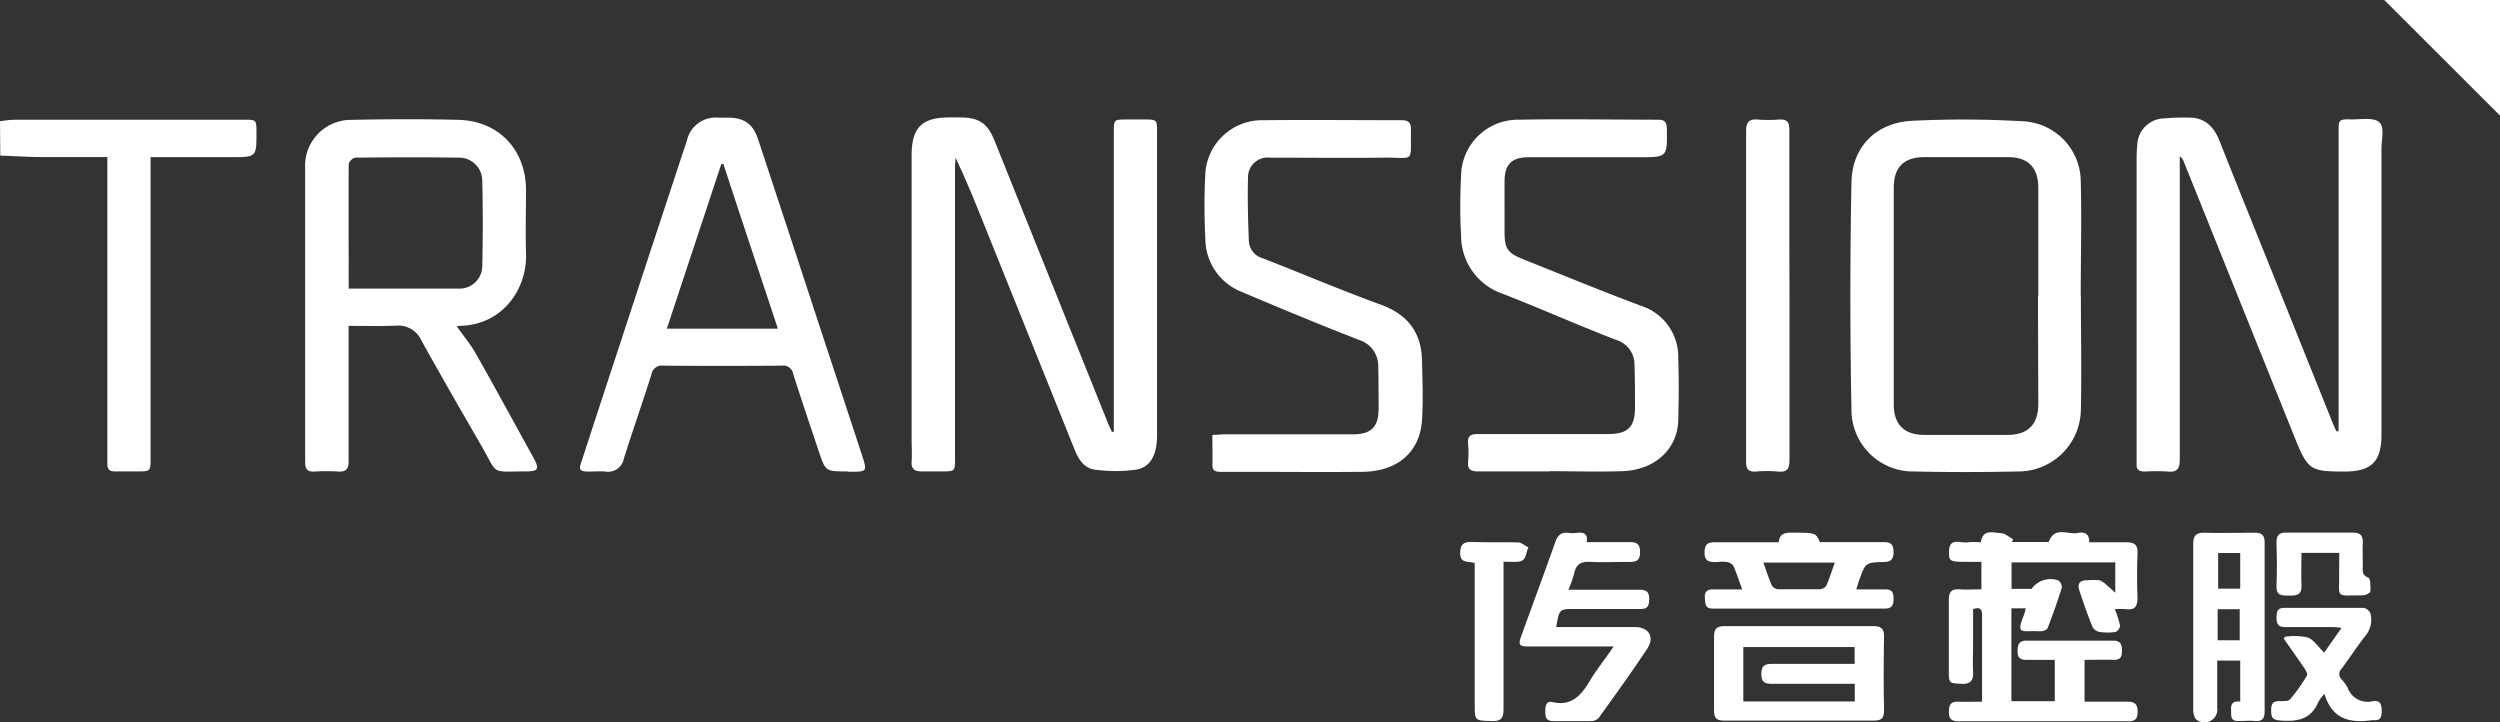<svg xmlns="http://www.w3.org/2000/svg" viewBox="0 0 340 98.22"><rect x="0" y="0" width="340" height="98.22" fill="#333333" stroke="none"/><defs><style>.cls-1{fill:#fff;}</style></defs><title>传音控股</title><g id="图层_2" data-name="图层 2"><g id="copy"><path class="cls-1" d="M0,16.49a17.52,17.52,0,0,1,1.9-.21H33.13c1.74,0,1.74,0,1.75,1.7,0,3.39,0,3.39-3.4,3.39h-11V62.28c0,1.83,0,1.83-1.88,1.83-1,0-2,0-3,0-.71,0-1-.29-1-1,0-.35,0-.69,0-1V21.36c-3,0-5.89,0-8.77,0-1.93,0-3.86-.13-5.79-.2Z"/><path class="cls-1" d="M318.05,58.64V18c0-1.76,0-1.8,1.82-1.76,1.28,0,2.95-.29,3.71.38s.3,2.33.3,3.57q0,19.47,0,38.94c0,3.63-1.36,5-5,5-4.69,0-5-.2-6.77-4.55L297,22a1.44,1.44,0,0,0-.55-.74V22.6c0,13.28,0,26.56,0,39.84,0,1.29-.32,1.82-1.66,1.69a24.82,24.82,0,0,0-3.11,0c-.76,0-1.14-.26-1.1-1,0-.35,0-.69,0-1q0-20.25,0-40.49a17.87,17.87,0,0,1,.09-1.94,3.74,3.74,0,0,1,3.72-3.6A29.15,29.15,0,0,1,298,16c2,.1,3.14,1.36,3.85,3.15,2.22,5.6,4.48,11.19,6.73,16.79l8.66,21.57c.16.39.33.77.5,1.15Z"/><path class="cls-1" d="M151.48,58.7V18c0-1.74,0-1.74,1.72-1.75h2.33c1.83,0,1.83,0,1.83,1.77v9.45q0,15.84,0,31.69c0,2.71-.89,4.41-2.89,4.72a20.82,20.82,0,0,1-5.52,0c-1.64-.19-2.35-1.59-2.91-3L133.86,30.59c-1.23-3.06-2.46-6.12-3.92-9.16,0,.44-.06.87-.06,1.31q0,19.8,0,39.59c0,1.78,0,1.78-1.81,1.78-.9,0-1.81,0-2.72,0s-1.44-.28-1.37-1.32,0-2,0-3V21.15c0-3.79,1.38-5.18,5.13-5.18h1.42c2.62,0,3.77.78,4.74,3.19q7.69,19.17,15.4,38.35c.17.42.37.82.55,1.23Z"/><path class="cls-1" d="M47.41,44.32V56.17c0,2.2,0,4.4,0,6.59,0,1-.34,1.42-1.36,1.37a26.94,26.94,0,0,0-3.24,0c-1.06.07-1.32-.38-1.31-1.37,0-7.37,0-14.75,0-22.13V22.91a6.25,6.25,0,0,1,6.31-6.61c4.84-.1,9.68-.12,14.52,0,5.45.13,9.16,4,9.21,9.48,0,2.89-.09,5.79,0,8.67.18,4.66-3,9.72-9,9.87a1.54,1.54,0,0,0-.42.06c.87,1.24,1.88,2.45,2.64,3.79,2.65,4.69,5.22,9.42,7.82,14.14.81,1.46.61,1.81-1,1.8-5,0-3.76.58-6.15-3.55-2.74-4.74-5.47-9.48-8.13-14.27a3.44,3.44,0,0,0-3.44-2C51.8,44.37,49.69,44.32,47.41,44.32Zm0-5.07c5.17,0,10.17,0,15.18,0a3.09,3.09,0,0,0,3-3.15c.09-3.84.09-7.67,0-11.51a3.15,3.15,0,0,0-3.29-3.15c-4.66-.07-9.33-.05-14,0a1.28,1.28,0,0,0-.88.87C47.4,27.88,47.42,33.48,47.42,39.25Z"/><path class="cls-1" d="M283,40.3c0,5.13.11,10.27,0,15.39a8.52,8.52,0,0,1-8.6,8.43c-4.67.1-9.34.11-14,0a8.38,8.38,0,0,1-8.6-8.42q-.3-15.45,0-30.91c.09-4.83,3.35-8.1,8.21-8.36a141.28,141.28,0,0,1,15.4.08,8.25,8.25,0,0,1,7.57,8c.14,5.26,0,10.52,0,15.78Zm-5.79,0q0-7.38,0-14.75c0-2.77-1.38-4.17-4.11-4.18-3.8,0-7.6,0-11.4,0-2.77,0-4.15,1.38-4.15,4.13V55c0,2.73,1.42,4.14,4.16,4.15h11.28q4.21,0,4.22-4.23Q277.18,47.61,277.17,40.3Z"/><path class="cls-1" d="M115.15,64.11c-2.88,0-2.88,0-3.8-2.74-1.17-3.51-2.36-7-3.48-10.53a1.36,1.36,0,0,0-1.56-1.11q-8,.06-16.07,0A1.42,1.42,0,0,0,88.6,50.9c-1.2,3.82-2.53,7.6-3.74,11.41a2.19,2.19,0,0,1-2.54,1.82c-.73-.07-1.47,0-2.2,0-1.31,0-1.45-.19-1-1.47q2.64-8.1,5.3-16.19,4.48-13.68,9-27.36A4,4,0,0,1,97.68,16c.43,0,.86,0,1.29,0,2.26,0,3.46.87,4.15,3q4.45,13.47,8.88,27,2.61,7.9,5.2,15.81c.77,2.35.76,2.35-1.66,2.35ZM105.79,44.7c-2.5-7.58-5-15-7.41-22.4H98.1L90.69,44.7Z"/><path class="cls-1" d="M210.73,64.11c-3.24,0-6.48,0-9.72,0-1,0-1.44-.27-1.35-1.32a13.37,13.37,0,0,0,0-2.45c-.11-1.08.38-1.32,1.36-1.31,5.91,0,11.83,0,17.75,0,2.63,0,3.59-1,3.59-3.58,0-1.94,0-3.88-.07-5.82a3.47,3.47,0,0,0-2.47-3.39c-5.18-2-10.28-4.27-15.46-6.29a8.33,8.33,0,0,1-5.65-7.88c-.16-2.76-.14-5.53,0-8.28a7.73,7.73,0,0,1,7.88-7.51c6.3-.12,12.61,0,18.92,0,.91,0,1.17.37,1.18,1.25.06,3.85.08,3.85-3.73,3.85h-15c-2.36,0-3.33.95-3.34,3.26s0,4.57,0,6.85.36,2.9,2.53,3.77c5.33,2.12,10.63,4.31,16,6.32a7.28,7.28,0,0,1,5.09,7.18c.1,2.8.08,5.6,0,8.41-.1,3.92-3.19,6.76-7.6,6.91-3.28.11-6.56,0-9.85,0Z"/><path class="cls-1" d="M164.88,59.15c.65,0,1.16-.08,1.67-.08H184c2.46,0,3.48-1,3.49-3.43,0-1.9,0-3.8-.05-5.69a3.71,3.71,0,0,0-2.61-3.72c-5.38-2.09-10.71-4.31-16-6.55a7.78,7.78,0,0,1-4.9-7.17,85.38,85.38,0,0,1,0-9,7.73,7.73,0,0,1,7.93-7.16c6.26-.07,12.53,0,18.79,0,.89,0,1.25.34,1.24,1.22-.09,4.74.65,3.82-3.73,3.87-5.14.06-10.28,0-15.43,0a2.68,2.68,0,0,0-3,2.69c-.08,2.84,0,5.69.11,8.53a2.57,2.57,0,0,0,1.91,2.47c5.34,2.08,10.62,4.33,16,6.29,3.69,1.34,5.56,3.77,5.64,7.6.06,2.72.18,5.44,0,8.15-.3,4.34-3.36,6.95-8.07,7-5.44.05-10.88,0-16.33,0-1,0-2,0-3,0-.74,0-1.13-.18-1.1-1C164.92,61.82,164.88,60.54,164.88,59.15Z"/><path class="cls-1" d="M283.5,89.74v5.69c2,0,3.93,0,5.86,0,1,0,1.36.37,1.36,1.37s-.36,1.29-1.3,1.29q-11.55,0-23.08,0c-1,0-1.3-.38-1.29-1.31s.28-1.39,1.27-1.35,2.05,0,3.24,0V89.66c0-2,0-4,0-6,0-.79-.22-1.15-1.22-.82v5c0,1.16-.07,2.33,0,3.49s-.3,1.74-1.6,1.67c-1.64-.09-1.7-.07-1.7-1.68,0-3.23,0-6.47,0-9.7,0-1.14.38-1.56,1.51-1.47.93.07,1.88,0,2.92,0V76.41h-1.89c-2.42,0-2.53-.06-2.51-1.37,0-2.06,1.62-1.1,2.58-1.29a10,10,0,0,1,1.74,0c.27-1.85,1.68-1.29,2.73-1.24.57,0,1.11.54,1.67.83l-.16.37h5c.78-2.21,2.63-.94,4-1.23.89-.19,1.55.15,1.5,1.27,1.77,0,3.41,0,5.05,0,1.1,0,1.56.33,1.52,1.48-.07,2-.08,4,0,6,0,1.24-.33,1.79-1.6,1.61a11.79,11.79,0,0,0-1.48,0,15.38,15.38,0,0,1,.71,2.23,1.07,1.07,0,0,1-.6.87,7,7,0,0,1-2.19,0,1.38,1.38,0,0,1-.95-.65c-.66-1.64-1.25-3.31-1.8-5-.31-.93.1-1.4,1.08-1.37a8.52,8.52,0,0,1,1.68,0,2.88,2.88,0,0,1,1,.7c.3.23.58.48,1.13,1V76.49H273.57v3.6h2.72a3.17,3.17,0,0,1,3.65-1.15,1.2,1.2,0,0,1,.46,1c-.57,1.85-1.23,3.67-1.92,5.48-.07.2-.45.34-.72.41a3.85,3.85,0,0,1-.9,0c-2,0-2.64.39-1.61-2.18a7.51,7.51,0,0,0,.25-.92h-1.95V95.36h5.9V89.74c-1.29,0-2.58,0-3.86,0-.92,0-1.21-.37-1.2-1.23s.22-1.39,1.23-1.38c3.93,0,7.87,0,11.8,0,.94,0,1.16.49,1.17,1.31s-.16,1.33-1.14,1.3C286.17,89.7,284.88,89.74,283.5,89.74Z"/><path class="cls-1" d="M243.37,40.15c0,7.46,0,14.91,0,22.37,0,1.21-.28,1.75-1.58,1.61a17.33,17.33,0,0,0-3,0c-1.05.07-1.33-.38-1.32-1.37,0-5.43,0-10.86,0-16.29,0-9.52,0-19,0-28.57,0-1.24.34-1.75,1.61-1.64a18,18,0,0,0,2.84,0c1.07-.08,1.44.31,1.43,1.39,0,4.92,0,9.83,0,14.74Z"/><path class="cls-1" d="M244.67,98c-3.41,0-6.82,0-10.23,0-1,0-1.34-.36-1.33-1.36,0-3.36,0-6.72,0-10.08,0-1.1.42-1.41,1.45-1.41q10.11,0,20.2,0c1,0,1.48.29,1.47,1.4-.06,3.36-.07,6.73,0,10.09,0,1.14-.44,1.37-1.46,1.36C251.4,98,248,98,244.67,98ZM237.09,88v7.4h15.16V93H250.8c-3.24,0-6.48,0-9.72,0-1,0-1.55-.14-1.54-1.33s.48-1.39,1.5-1.38c3.28,0,6.56,0,9.85,0h1.34V88Z"/><path class="cls-1" d="M215.79,73.73h5.43c.93,0,1.81-.12,1.83,1.31s-.78,1.39-1.76,1.38c-1.64,0-3.29.08-4.92,0-1.28-.08-2,.23-2.29,1.58a15.15,15.15,0,0,1-.78,2.2c3.32,0,6.46,0,9.6,0,1,0,1.41.28,1.39,1.32s-.31,1.31-1.29,1.3c-2.93,0-5.87,0-8.81,0-2.12,0-2.12,0-2.55,2.46h10.73c1.85,0,2.7,1.34,1.66,2.93-2.11,3.2-4.37,6.31-6.61,9.43a1.42,1.42,0,0,1-1,.43c-1.72,0-3.45,0-5.18,0-1,0-1.08-.59-1.08-1.35s.12-1.43,1-1.23c2.55.57,3.83-.88,5-2.8.94-1.58,2.09-3,3.3-4.77H214c-2,0-4.07,0-6.1,0-1.3,0-1.45-.22-1-1.45,1.54-4.25,3.11-8.49,4.62-12.75.32-.93.8-1.37,1.78-1.25a5.09,5.09,0,0,0,1.17,0C215.32,72.36,216,72.54,215.79,73.73Z"/><path class="cls-1" d="M304.67,95.41V89.84h-3.13v6.38a1.76,1.76,0,0,1-2.75,1.71c-.31-.16-.5-.85-.51-1.3,0-3.53,0-7.07,0-10.61,0-4,0-8,0-12,0-1.2.41-1.6,1.59-1.57,2.24.07,4.49,0,6.74,0,1,0,1.39.34,1.38,1.35q0,11.46,0,22.91c0,1-.31,1.44-1.35,1.34-.6-.06-1.21,0-1.81,0s-1.38.14-1.39-.87S303.21,95.29,304.67,95.41Zm0-20.2h-3v4.85h3Zm-.07,11.87V82.85h-3v4.23Z"/><path class="cls-1" d="M247.51,73.73c2.89,0,5.83,0,8.76,0,1,0,1.24.46,1.25,1.36s-.3,1.31-1.26,1.34c-2.56.06-2.56.09-3.41,2.48-.13.36-.23.73-.4,1.25,1.39,0,2.67,0,3.95,0,1,0,1.12.5,1.12,1.3s-.2,1.31-1.15,1.31q-11.73,0-23.45,0c-1,0-1-.64-1.06-1.38s.17-1.25,1.08-1.23c1.28,0,2.56,0,4,0-.43-1.16-.75-2.18-1.18-3.16a1.32,1.32,0,0,0-.85-.56,5.62,5.62,0,0,0-1.42,0c-.94,0-1.68,0-1.67-1.31s.61-1.39,1.62-1.38c2.8,0,5.61,0,8.47,0,.11-1.2.86-1.32,1.83-1.31C246.93,72.46,246.93,72.43,247.51,73.73Zm-7.69,2.78c.4,1.12.72,2.14,1.15,3.11a1.14,1.14,0,0,0,.87.52c1.89,0,3.79,0,5.68,0a1.17,1.17,0,0,0,.87-.51c.43-1,.74-2,1.15-3.12Z"/><path class="cls-1" d="M340,15.72,324.26,0H340Z"/><path class="cls-1" d="M310.77,86.6a8.84,8.84,0,0,1,3.05.08c.86.33,1.47,1.31,2.27,2.08l.25-.36,2.1-3a10.41,10.41,0,0,0-1.06-.12c-2.2,0-4.4,0-6.6,0-.94,0-1.18-.43-1.17-1.28s.13-1.34,1.11-1.33c3.58,0,7.17,0,10.75,0a1.28,1.28,0,0,1,.94.85,3.46,3.46,0,0,1-.68,2.91c-1.15,1.44-2.15,3-3.26,4.5a1,1,0,0,0,0,1.48,5.13,5.13,0,0,1,.82,1.15,2.89,2.89,0,0,0,3.41,1.8c1-.17,1.21.44,1.21,1.32s-.19,1.36-1.15,1.26h-.13c-3,.44-5.48-.1-6.5-3.58a5.93,5.93,0,0,0-.82,1.07c-1,2.49-3.05,2.77-5.38,2.54-.91-.1-1.05-.53-1.05-1.27s.05-1.31,1-1.35c.54,0,1.3.06,1.57-.25a22.06,22.06,0,0,0,2.31-3.26c.12-.18-.19-.69-.39-1-.91-1.34-1.85-2.65-2.78-4Z"/><path class="cls-1" d="M200.58,76.57c-.92-.28-1.94.08-2-1.25,0-1.15.32-1.65,1.54-1.61,2.11.08,4.23,0,6.34.06.48,0,.94.45,1.41.69-.4.69-.2,1.83-1.39,1.93-.59.06-1.2,0-2,0V78c0,6.15,0,12.31,0,18.47,0,1.25-.39,1.65-1.64,1.6-2.28-.09-2.28,0-2.28-2.35V76.57Z"/><path class="cls-1" d="M318.14,75.19H313c0,1.51-.06,3,0,4.42S312.23,81,311.24,81s-1.69,0-1.64-1.35c.09-1.94.06-3.88,0-5.82,0-1,.31-1.41,1.34-1.4,3,0,6.05,0,9.07,0,1,0,1.38.42,1.33,1.4s0,2.07,0,3.1c0,.64-.19,1.28.75,1.64.31.11.32,1.23.27,1.87,0,.2-.64.52-1,.52-3.9,0-3.17.51-3.24-3C318.12,77.05,318.14,76.16,318.14,75.19Z"/></g></g></svg>